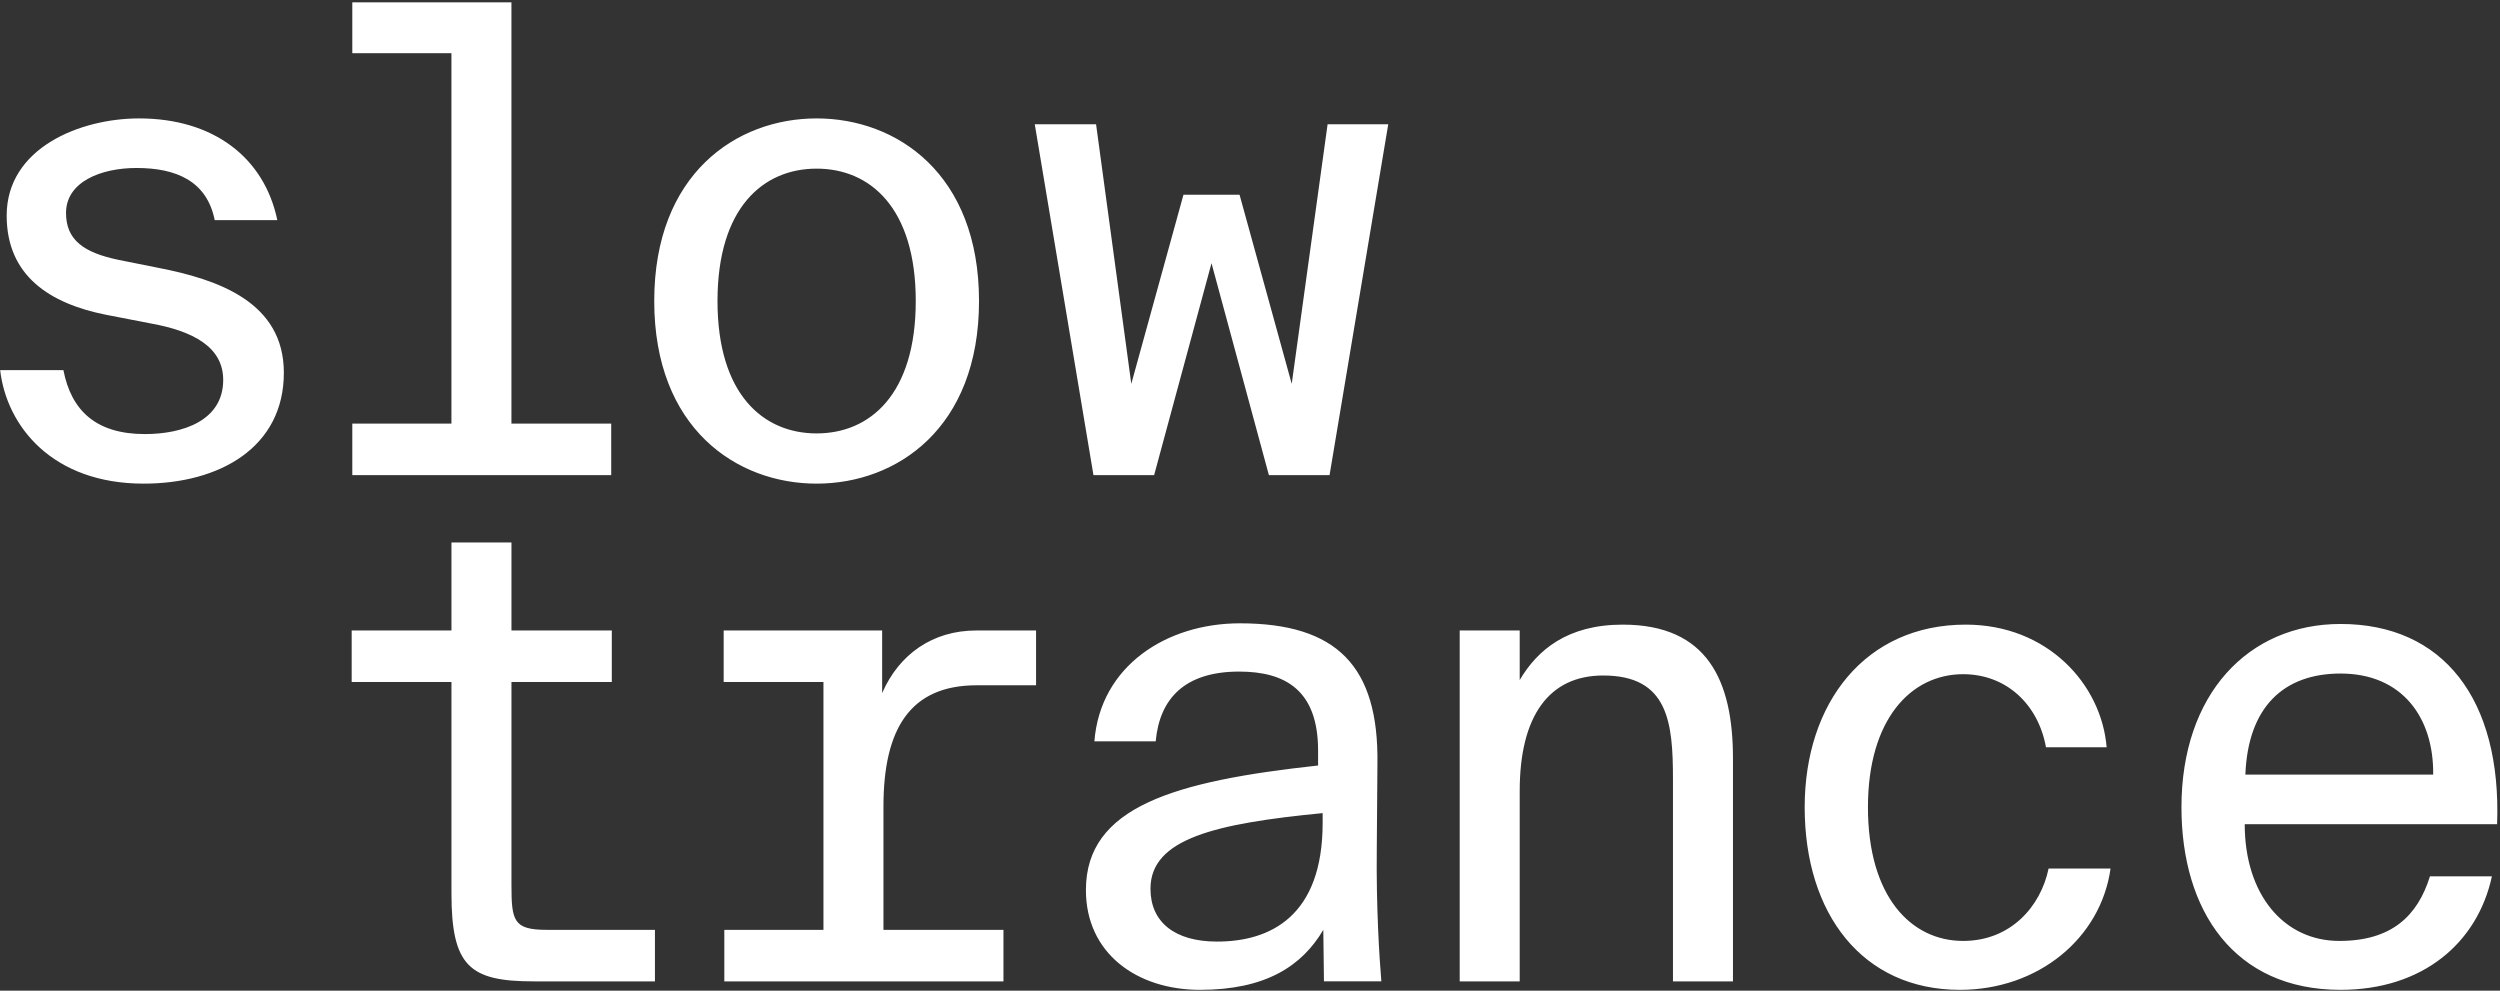<svg xmlns="http://www.w3.org/2000/svg" width="805" height="319" fill="none"><rect width="100%" height="100%" fill="#333333" stroke="none"/><path fill="#fff" d="M381.075 62.7h18.06l16.8 60.9 11.55-83.58h19.53L428.115 153h-19.53l-18.48-68.25-18.48 68.25h-19.53l-18.9-112.98h19.74l11.34 83.58 16.8-60.9ZM231.034 96.93c0 30.03 14.7 42.63 31.92 42.63 17.22 0 31.92-12.6 31.92-42.63s-14.7-42.63-31.92-42.63c-17.22 0-31.92 12.6-31.92 42.63Zm-20.37 0c0-40.95 26.46-58.8 52.29-58.8s52.29 17.85 52.29 58.8c0 40.95-26.46 58.8-52.29 58.8s-52.29-17.85-52.29-58.8ZM113.442.75h51.24v135.66h32.13V153h-83.37v-16.59h31.92V17.13h-31.92V.75ZM89.3 70.89H69.14c-2.52-12.6-12.39-16.8-25.2-16.8-11.34 0-22.68 4.41-22.68 14.49 0 8.82 5.88 12.81 17.01 15.12l12.6 2.52C70.4 90 91.4 97.35 91.4 120.03c0 23.94-20.58 35.7-45.15 35.7-29.4 0-44.1-18.48-46.2-36.54h20.37c2.52 13.02 10.5 20.58 26.25 20.58 11.97 0 25.2-4.2 25.2-17.43 0-10.5-9.45-15.75-23.73-18.27l-14.07-2.73C16.22 97.77 2.15 88.95 2.15 69.42c0-21.84 23.73-31.29 42.63-31.29 23.94 0 40.32 12.6 44.52 32.76Zm664.369 247.84c-34.23 0-51.24-25.41-51.24-58.8 0-36.33 21.42-59.01 51.24-59.01 32.97 0 51.87 24.15 50.4 64.47h-81.27c0 22.68 12.6 37.59 30.45 37.59 16.8 0 25.2-7.98 29.19-20.79h19.95c-4.62 21.42-22.26 36.54-48.72 36.54Zm0-101.85c-18.27 0-29.82 10.71-30.66 32.55h60.48c.21-18.48-10.08-32.55-29.82-32.55Zm-120.692-15.75c26.25 0 43.68 19.11 45.36 39.48h-19.53c-2.52-13.86-12.81-23.52-26.67-23.52-16.8 0-30.66 14.49-30.66 42.84 0 28.77 13.86 43.05 30.66 43.05 15.33 0 24.99-11.13 27.51-23.31h19.95c-3.15 22.47-23.31 39.06-48.51 39.06-31.29 0-49.98-24.36-49.98-58.8 0-33.6 19.53-58.8 51.87-58.8Zm-143.632 1.89v15.96c5.67-9.66 15.33-17.85 33.18-17.85 27.3 0 35.49 18.06 35.49 43.05V316h-19.32v-65.1c0-18.27-1.47-33.39-22.47-33.39-17.43 0-26.88 13.02-26.88 37.17V316h-19.32V203.02h19.32ZM386.413 318.73c-20.37 0-36.75-11.76-36.75-32.13 0-26.88 28.56-35.07 74.76-40.11v-4.83c0-19.53-10.71-25.41-25.41-25.41-17.43 0-25.62 8.61-26.88 22.47h-19.74c1.89-24.36 23.31-38.01 46.83-38.01 31.29 0 44.73 13.86 44.31 45.15l-.21 27.51c-.21 18.9.84 35.07 1.47 42.63h-18.48l-.21-16.59c-6.93 11.76-18.69 19.32-39.69 19.32Zm39.48-53.76v-3.15c-34.44 3.36-55.44 8.19-55.44 24.36 0 10.71 7.77 17.01 21.42 17.01 17.22 0 34.02-8.19 34.02-38.22Zm-192.871-61.95h51.03v20.16c5.46-12.6 16.38-20.16 30.24-20.16h19.32v17.64h-19.11c-21.63 0-30.03 14.28-30.03 39.06v39.69h38.64V316h-89.88v-16.59h31.92v-79.8h-32.13v-16.59Zm-87.652 0v-28.35h19.32v28.35H197v16.59h-32.31v65.31c0 11.55.63 14.49 11.34 14.49h34.86V316h-39.06c-20.58 0-26.46-4.83-26.46-28.35v-68.04h-32.13v-16.59h32.13Z"/></svg>